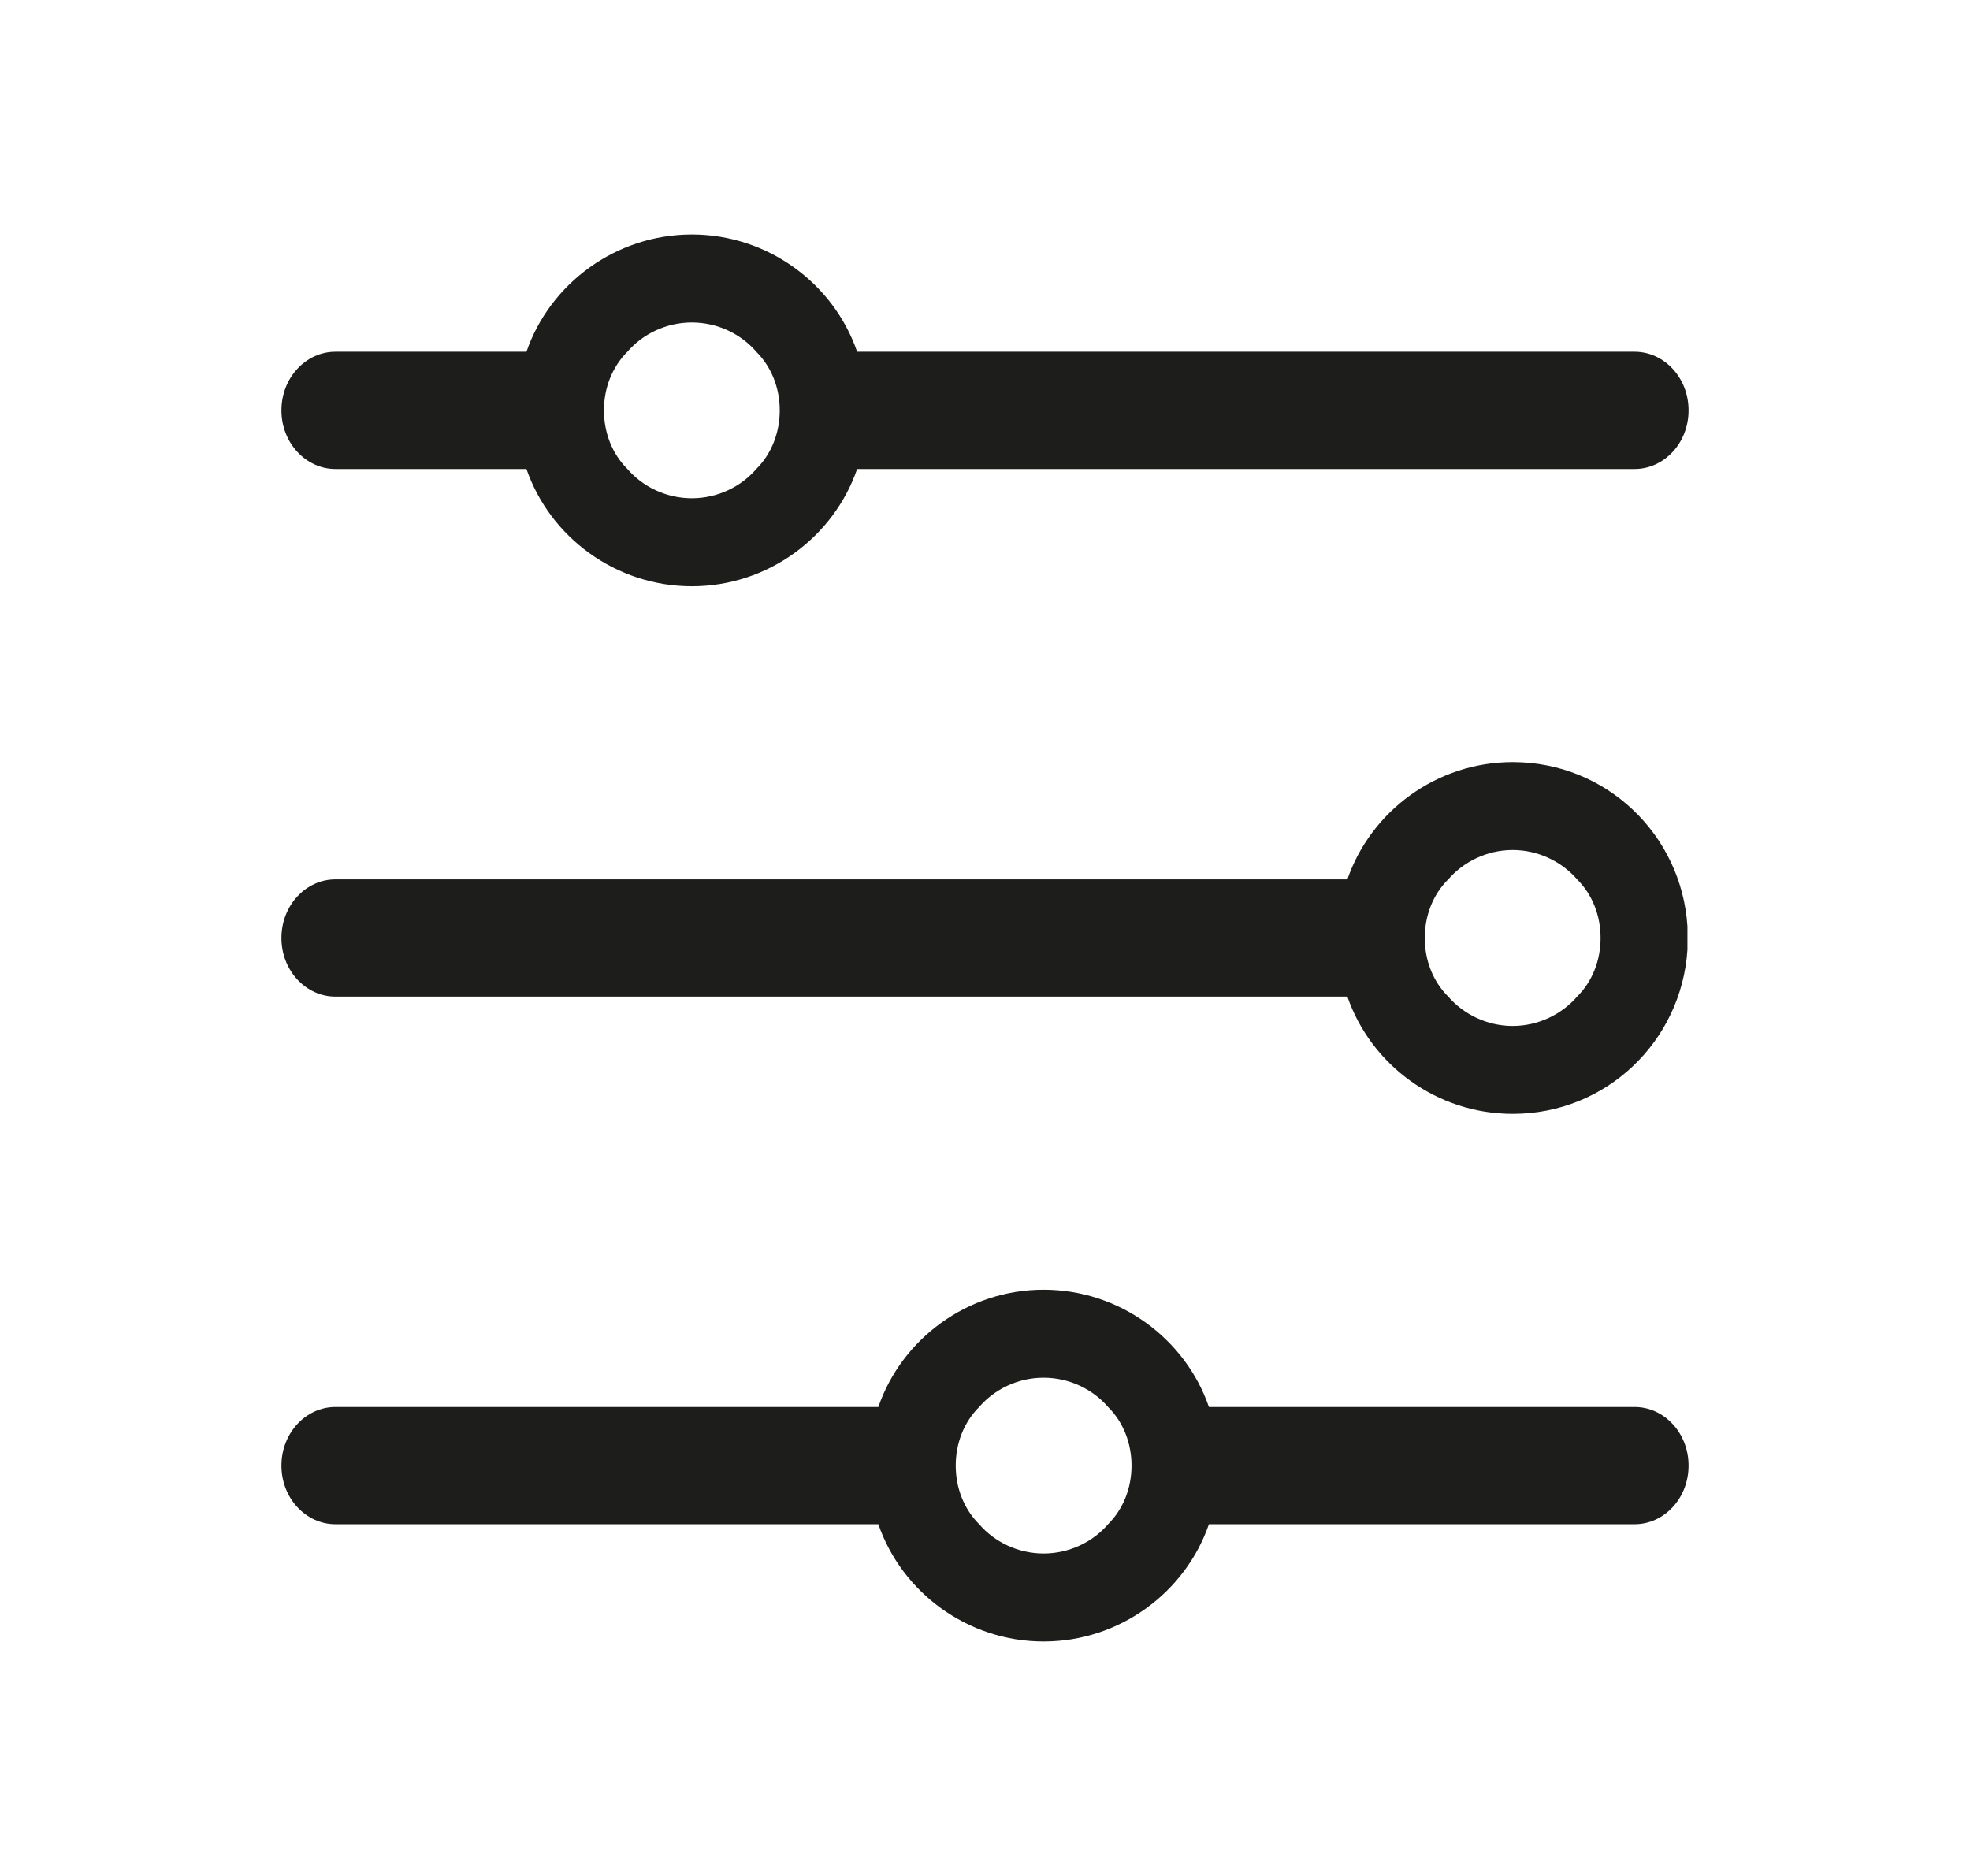 <svg width="21" height="20" viewBox="0 0 21 20" fill="none" xmlns="http://www.w3.org/2000/svg">
<path d="M17.425 3.75H9.137C8.887 3.025 8.188 2.5 7.375 2.5C6.562 2.5 5.862 3.025 5.612 3.75H3.575C3.263 3.75 3 4.025 3 4.375C3 4.725 3.263 5 3.575 5H5.612C5.862 5.725 6.562 6.25 7.375 6.25C8.188 6.25 8.887 5.725 9.137 5H17.425C17.738 5 18 4.725 18 4.375C18 4.025 17.738 3.75 17.425 3.75ZM7.375 5.312C7.1 5.312 6.85 5.188 6.688 5C6.525 4.838 6.438 4.612 6.438 4.375C6.438 4.138 6.525 3.913 6.688 3.75C6.85 3.562 7.1 3.438 7.375 3.438C7.65 3.438 7.9 3.562 8.062 3.75C8.225 3.913 8.312 4.138 8.312 4.375C8.312 4.612 8.225 4.838 8.062 5C7.9 5.188 7.65 5.312 7.375 5.312Z" fill="#1D1D1B"/>
<path d="M17.425 15H12.887C12.637 14.275 11.938 13.75 11.125 13.75C10.312 13.75 9.613 14.275 9.363 15H3.575C3.263 15 3 15.275 3 15.625C3 15.975 3.263 16.25 3.575 16.25H9.363C9.613 16.975 10.312 17.5 11.125 17.5C11.938 17.5 12.637 16.975 12.887 16.25H17.425C17.738 16.25 18 15.975 18 15.625C18 15.275 17.738 15 17.425 15ZM11.812 16.25C11.65 16.438 11.4 16.562 11.125 16.562C10.85 16.562 10.6 16.438 10.438 16.25C10.275 16.087 10.188 15.863 10.188 15.625C10.188 15.387 10.275 15.162 10.438 15C10.6 14.812 10.85 14.688 11.125 14.688C11.4 14.688 11.65 14.812 11.812 15C11.975 15.162 12.062 15.387 12.062 15.625C12.062 15.863 11.975 16.087 11.812 16.25Z" fill="#1D1D1B"/>
<path d="M17.988 9.875C17.925 8.9 17.125 8.125 16.125 8.125C15.312 8.125 14.613 8.65 14.363 9.375H3.575C3.263 9.375 3 9.65 3 10C3 10.35 3.263 10.625 3.575 10.625H14.363C14.613 11.35 15.312 11.875 16.125 11.875C17.125 11.875 17.925 11.1 17.988 10.125V9.875ZM16.125 10.938C15.85 10.938 15.6 10.812 15.438 10.625C15.275 10.463 15.188 10.238 15.188 10C15.188 9.762 15.275 9.537 15.438 9.375C15.6 9.188 15.85 9.062 16.125 9.062C16.4 9.062 16.65 9.188 16.812 9.375C16.975 9.537 17.062 9.762 17.062 10C17.062 10.238 16.975 10.463 16.812 10.625C16.65 10.812 16.4 10.938 16.125 10.938Z" fill="#1D1D1B"/>
</svg>
